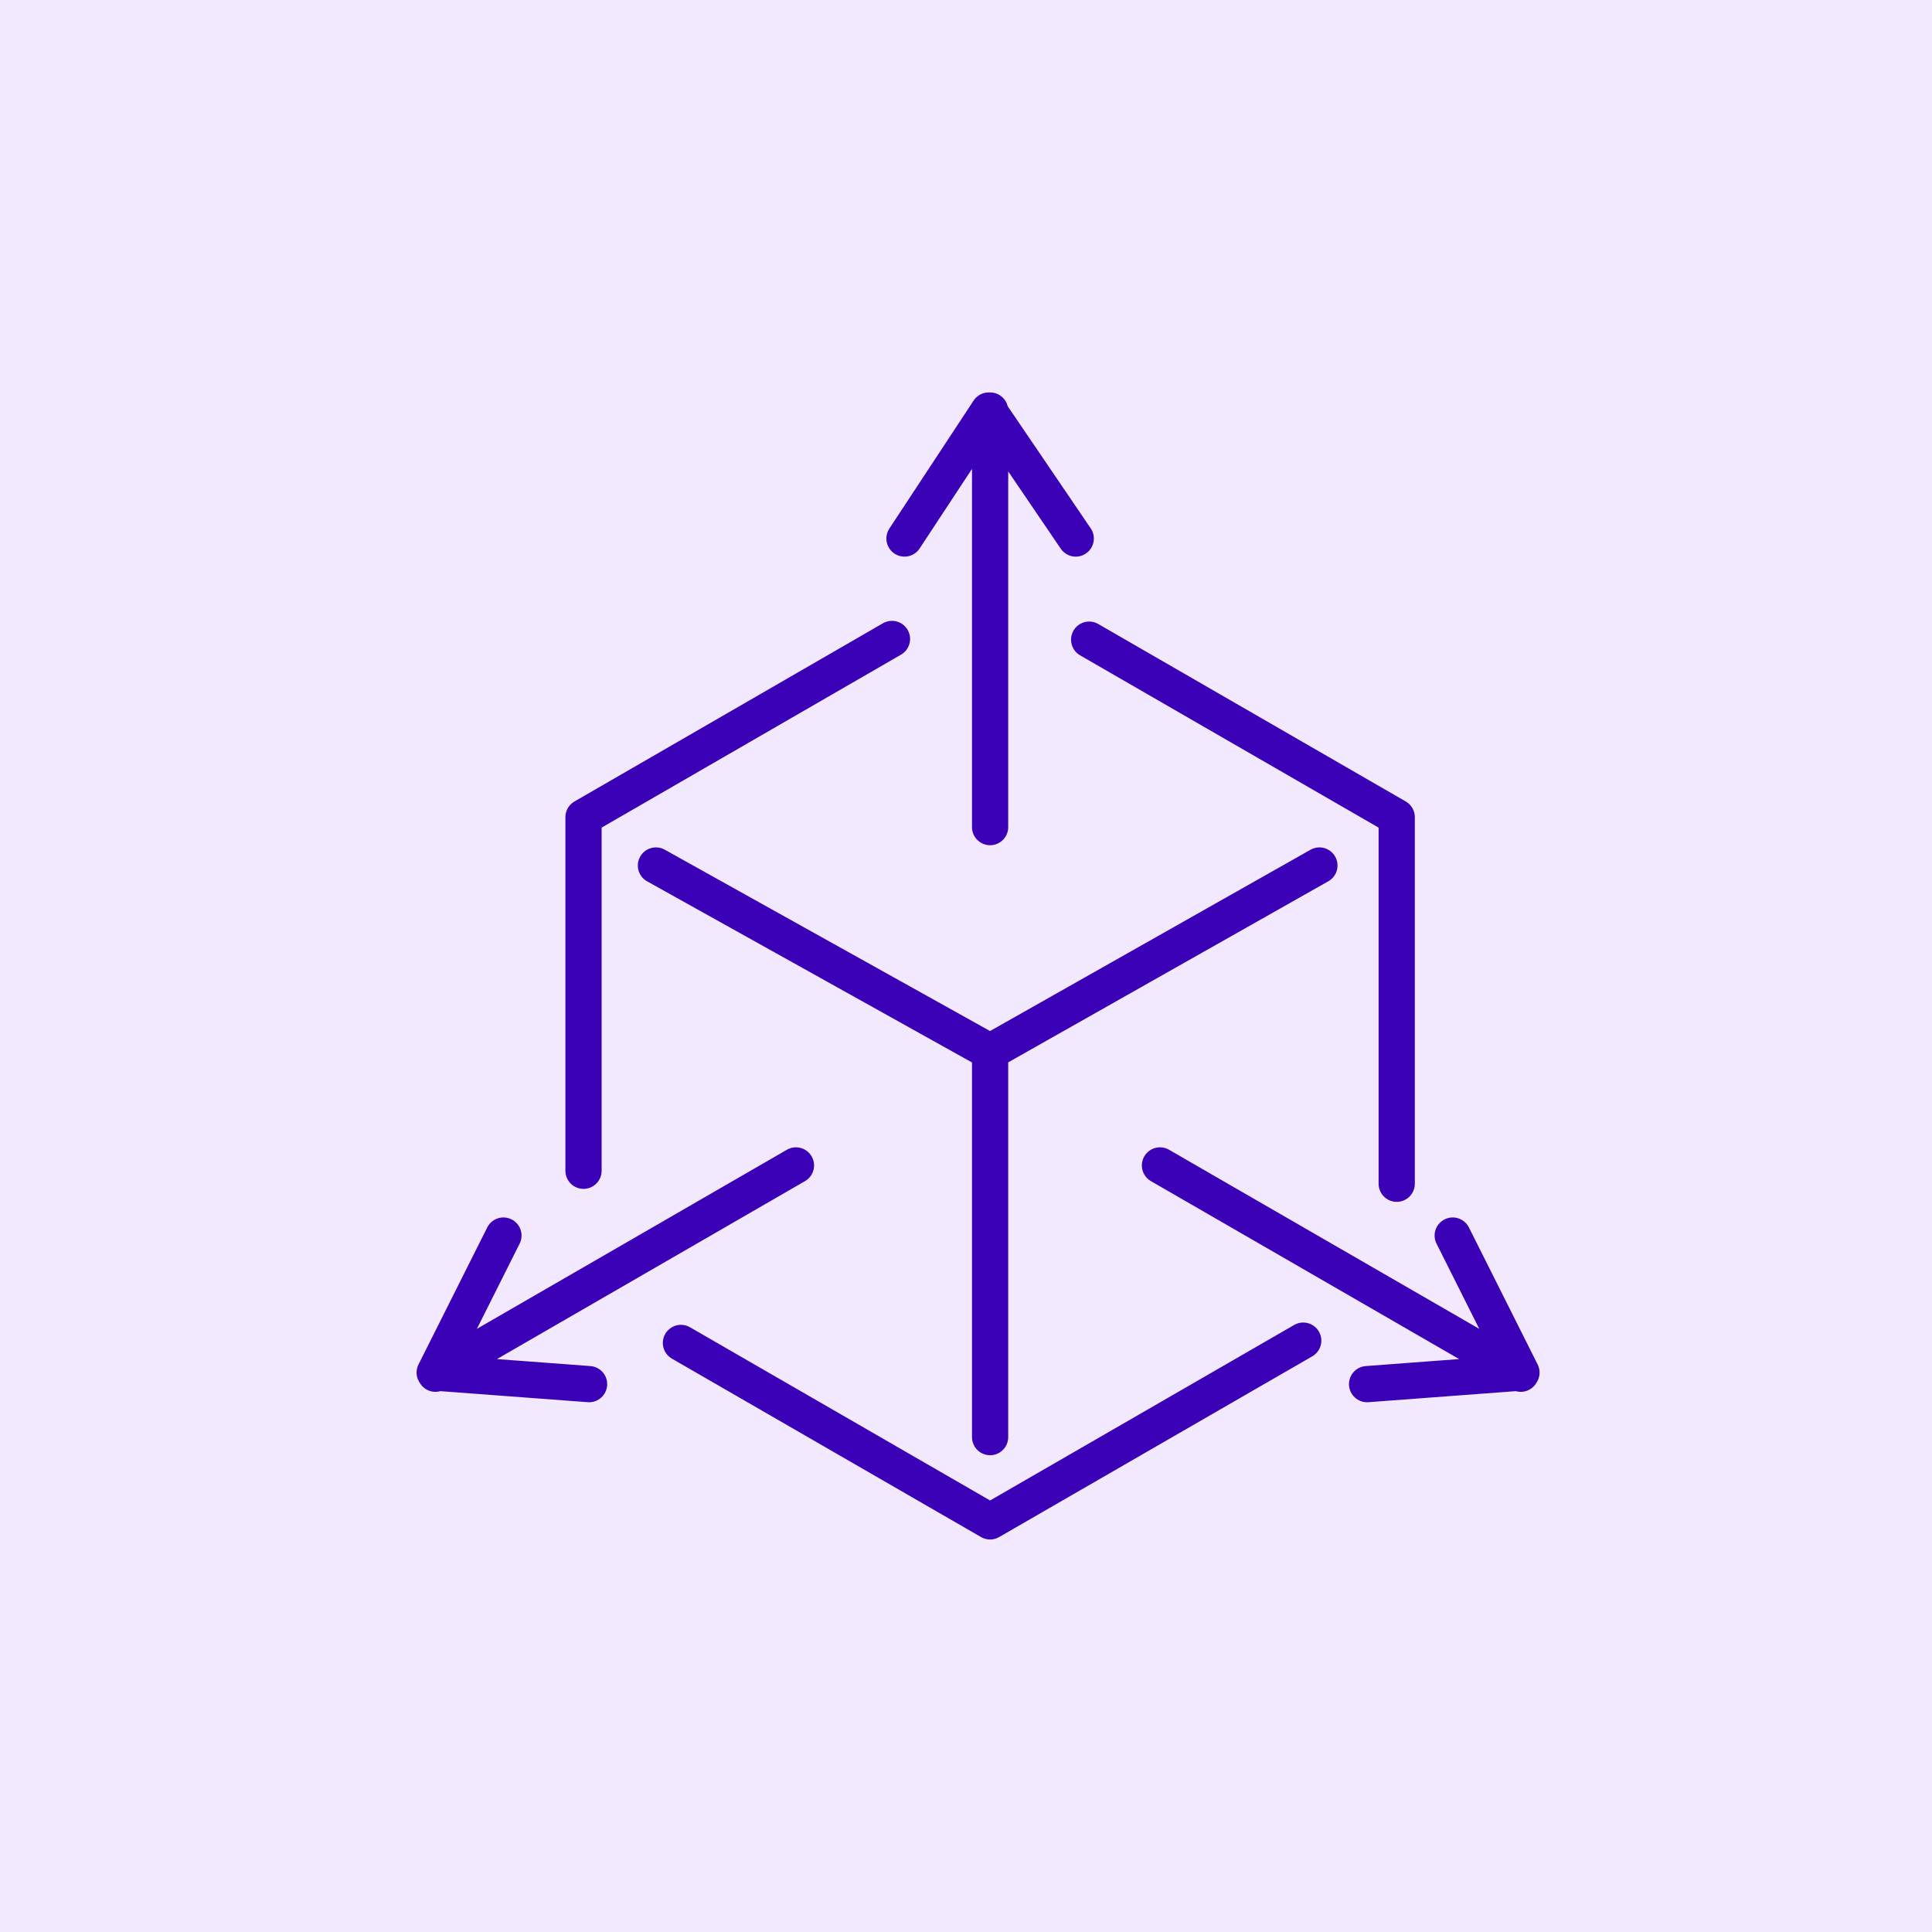 <svg width="80" height="80" viewBox="0 0 80 80" fill="none" xmlns="http://www.w3.org/2000/svg">
<rect width="80" height="80" fill="#F3E9FF"/>
<path d="M57.835 49.016V33.837L45.1 26.487M28.196 55.608L40.998 62.997L53.964 55.513M36.935 26.458L24.162 33.837V48.479M54.634 35.839L40.998 43.553M40.998 43.553L27.161 35.839M40.998 43.553V59.508M40.998 34.249V17M37.453 22.299L40.941 17L44.544 22.299M32.959 48.258L18.029 56.883M20.846 51.162L18 56.835L24.392 57.314M48.032 48.258L62.971 56.883M60.154 51.162L63 56.835L56.608 57.314" stroke="#3B01B6" stroke-width="1.5" stroke-miterlimit="10" stroke-linecap="round" stroke-linejoin="round"/>
</svg>
